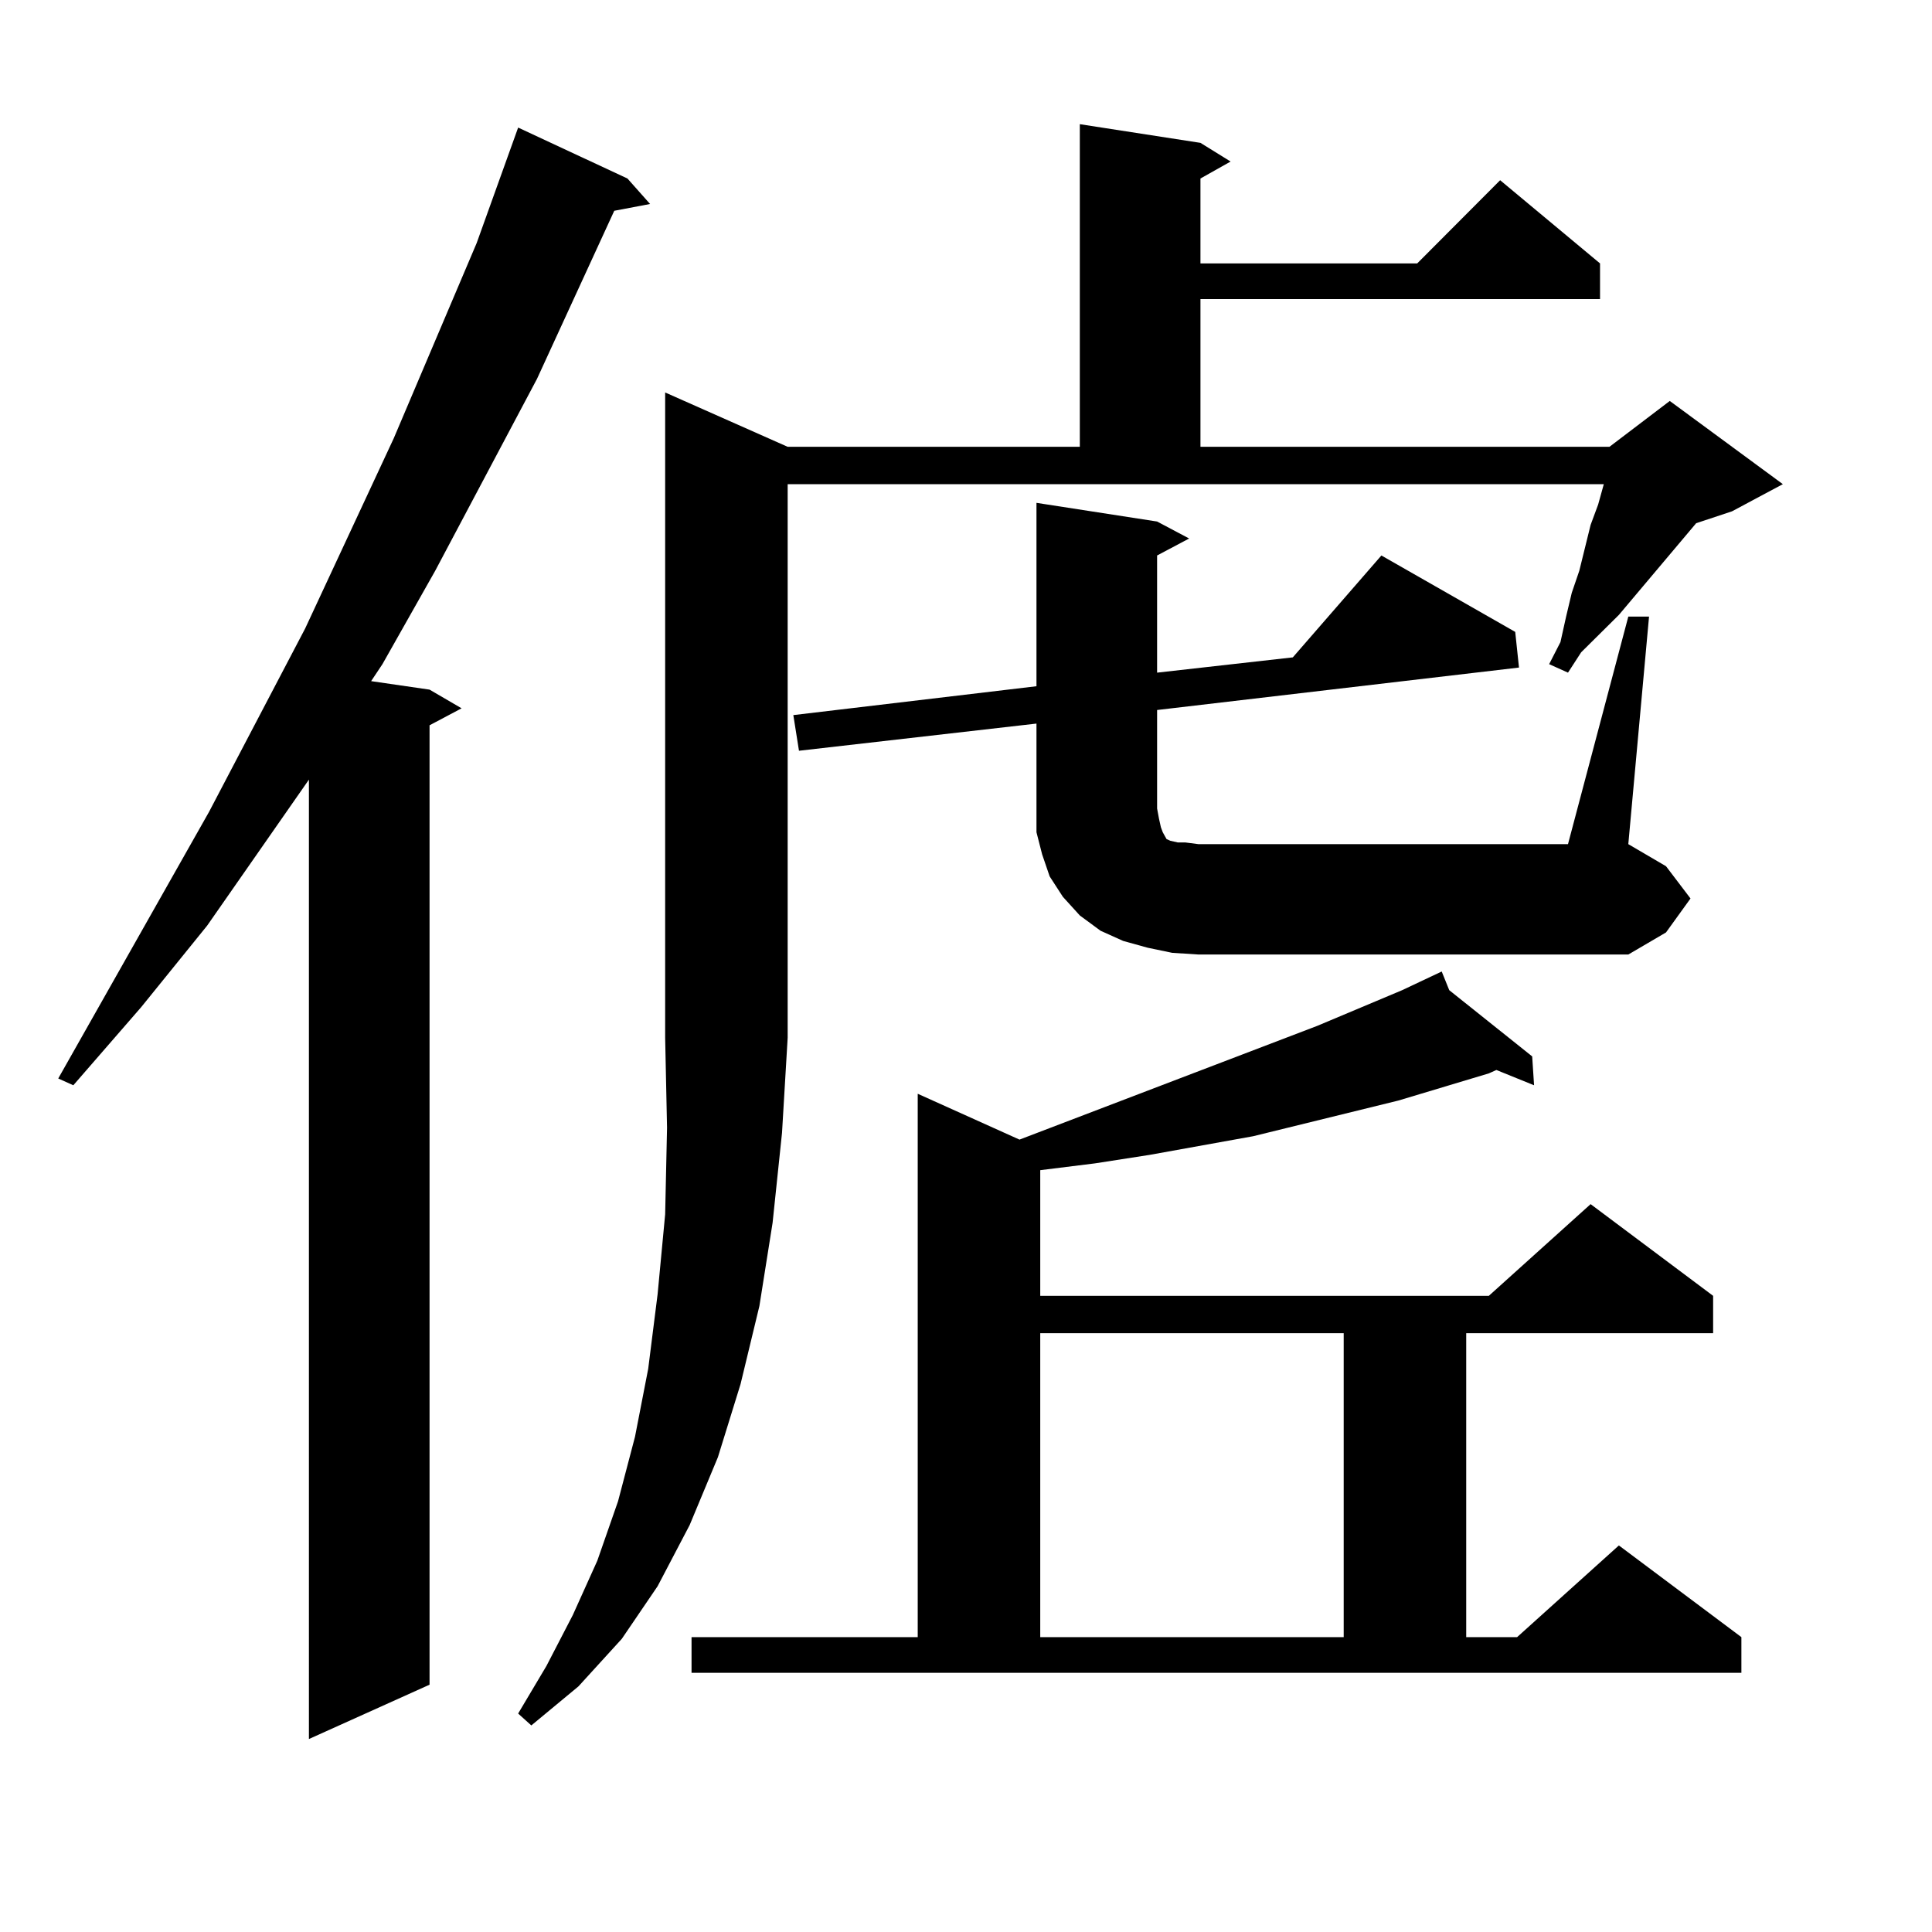 <?xml version="1.0" encoding="utf-8"?>
<!-- Generator: Adobe Illustrator 16.0.0, SVG Export Plug-In . SVG Version: 6.00 Build 0)  -->
<!DOCTYPE svg PUBLIC "-//W3C//DTD SVG 1.1//EN" "http://www.w3.org/Graphics/SVG/1.1/DTD/svg11.dtd">
<svg version="1.1" id="图层_1" xmlns="http://www.w3.org/2000/svg" xmlns:xlink="http://www.w3.org/1999/xlink" x="0px" y="0px"
	 width="1000px" height="1000px" viewBox="0 0 1000 1000" enable-background="new 0 0 1000 1000" xml:space="preserve">
<path d="M324.772,92.398l11.707,13.184l-18.536,3.516l-39.999,87.012l-52.682,99.316l-27.316,48.34l-5.854,8.789l30.243,4.395
	l16.585,9.668l-16.585,8.789v496.582l-62.438,28.125V403.531l-52.682,75.586l-34.146,42.188l-35.121,40.43l-7.805-3.516
	l78.047-137.988l49.755-94.922l45.853-98.438l42.926-101.074l21.463-59.766L324.772,92.398z M407.697,231.266h151.216V64.273
	l62.438,9.668l15.609,9.668l-15.609,8.789v43.945h112.192l42.926-43.066l51.706,43.066v18.457H621.351v76.465h211.702l31.219-23.73
	l58.535,43.066l-26.341,14.063l-18.536,6.152l-39.999,47.461l-9.756,9.668l-9.756,9.668l-6.829,10.547l-9.756-4.395l5.854-11.426
	l2.927-13.184l2.927-12.305l3.902-11.426l5.854-23.73l3.902-10.547l2.927-10.547H407.697v286.523l-2.927,49.219l-4.878,46.582
	l-6.829,43.066l-9.756,40.43l-11.707,37.793l-14.634,35.156l-16.585,31.641l-18.536,27.246l-22.438,24.609l-24.39,20.215
	l-6.829-6.152l14.634-24.609l13.658-26.367l12.683-28.125l10.731-30.762l8.78-33.398l6.829-35.156l4.878-38.672l3.902-41.309
	l0.976-44.824l-0.976-46.582V203.141L407.697,231.266z M357.942,847.379h117.07v-281.25l52.682,23.73l154.143-58.887l43.901-18.457
	l20.487-9.668l3.902,9.668l42.926,34.277l0.976,14.941l-19.512-7.91l-3.902,1.758l-46.828,14.063l-75.12,18.457l-53.657,9.668
	l-28.292,4.395l-28.292,3.516v65.039h232.189l52.682-47.461l63.413,47.461v19.336H758.908v157.324h26.341l52.682-47.461
	l63.413,47.461v18.457H357.942V847.379z M842.809,319.156h10.731L842.809,436.93l19.512,11.426l12.683,16.699l-12.683,17.578
	l-19.512,11.426H620.375l-13.658-0.879l-12.683-2.637l-12.683-3.516l-11.707-5.273l-10.731-7.91l-8.78-9.668l-6.829-10.547
	l-3.902-11.426l-2.927-11.426v-12.305v-43.945L413.551,388.59l-2.927-18.457l125.851-14.941V260.27l62.438,9.668l16.585,8.789
	l-16.585,8.789v60.645l70.242-7.91l45.853-52.734l69.267,39.551l1.951,18.457l-187.313,21.973v50.977l0.976,5.273l0.976,4.395
	l0.976,2.637l0.976,1.758l0.976,1.758l1.951,0.879l3.902,0.879h3.902l6.829,0.879H811.59L842.809,319.156z M538.426,690.055v157.324
	h157.069V690.055H538.426z"/>
</svg>
